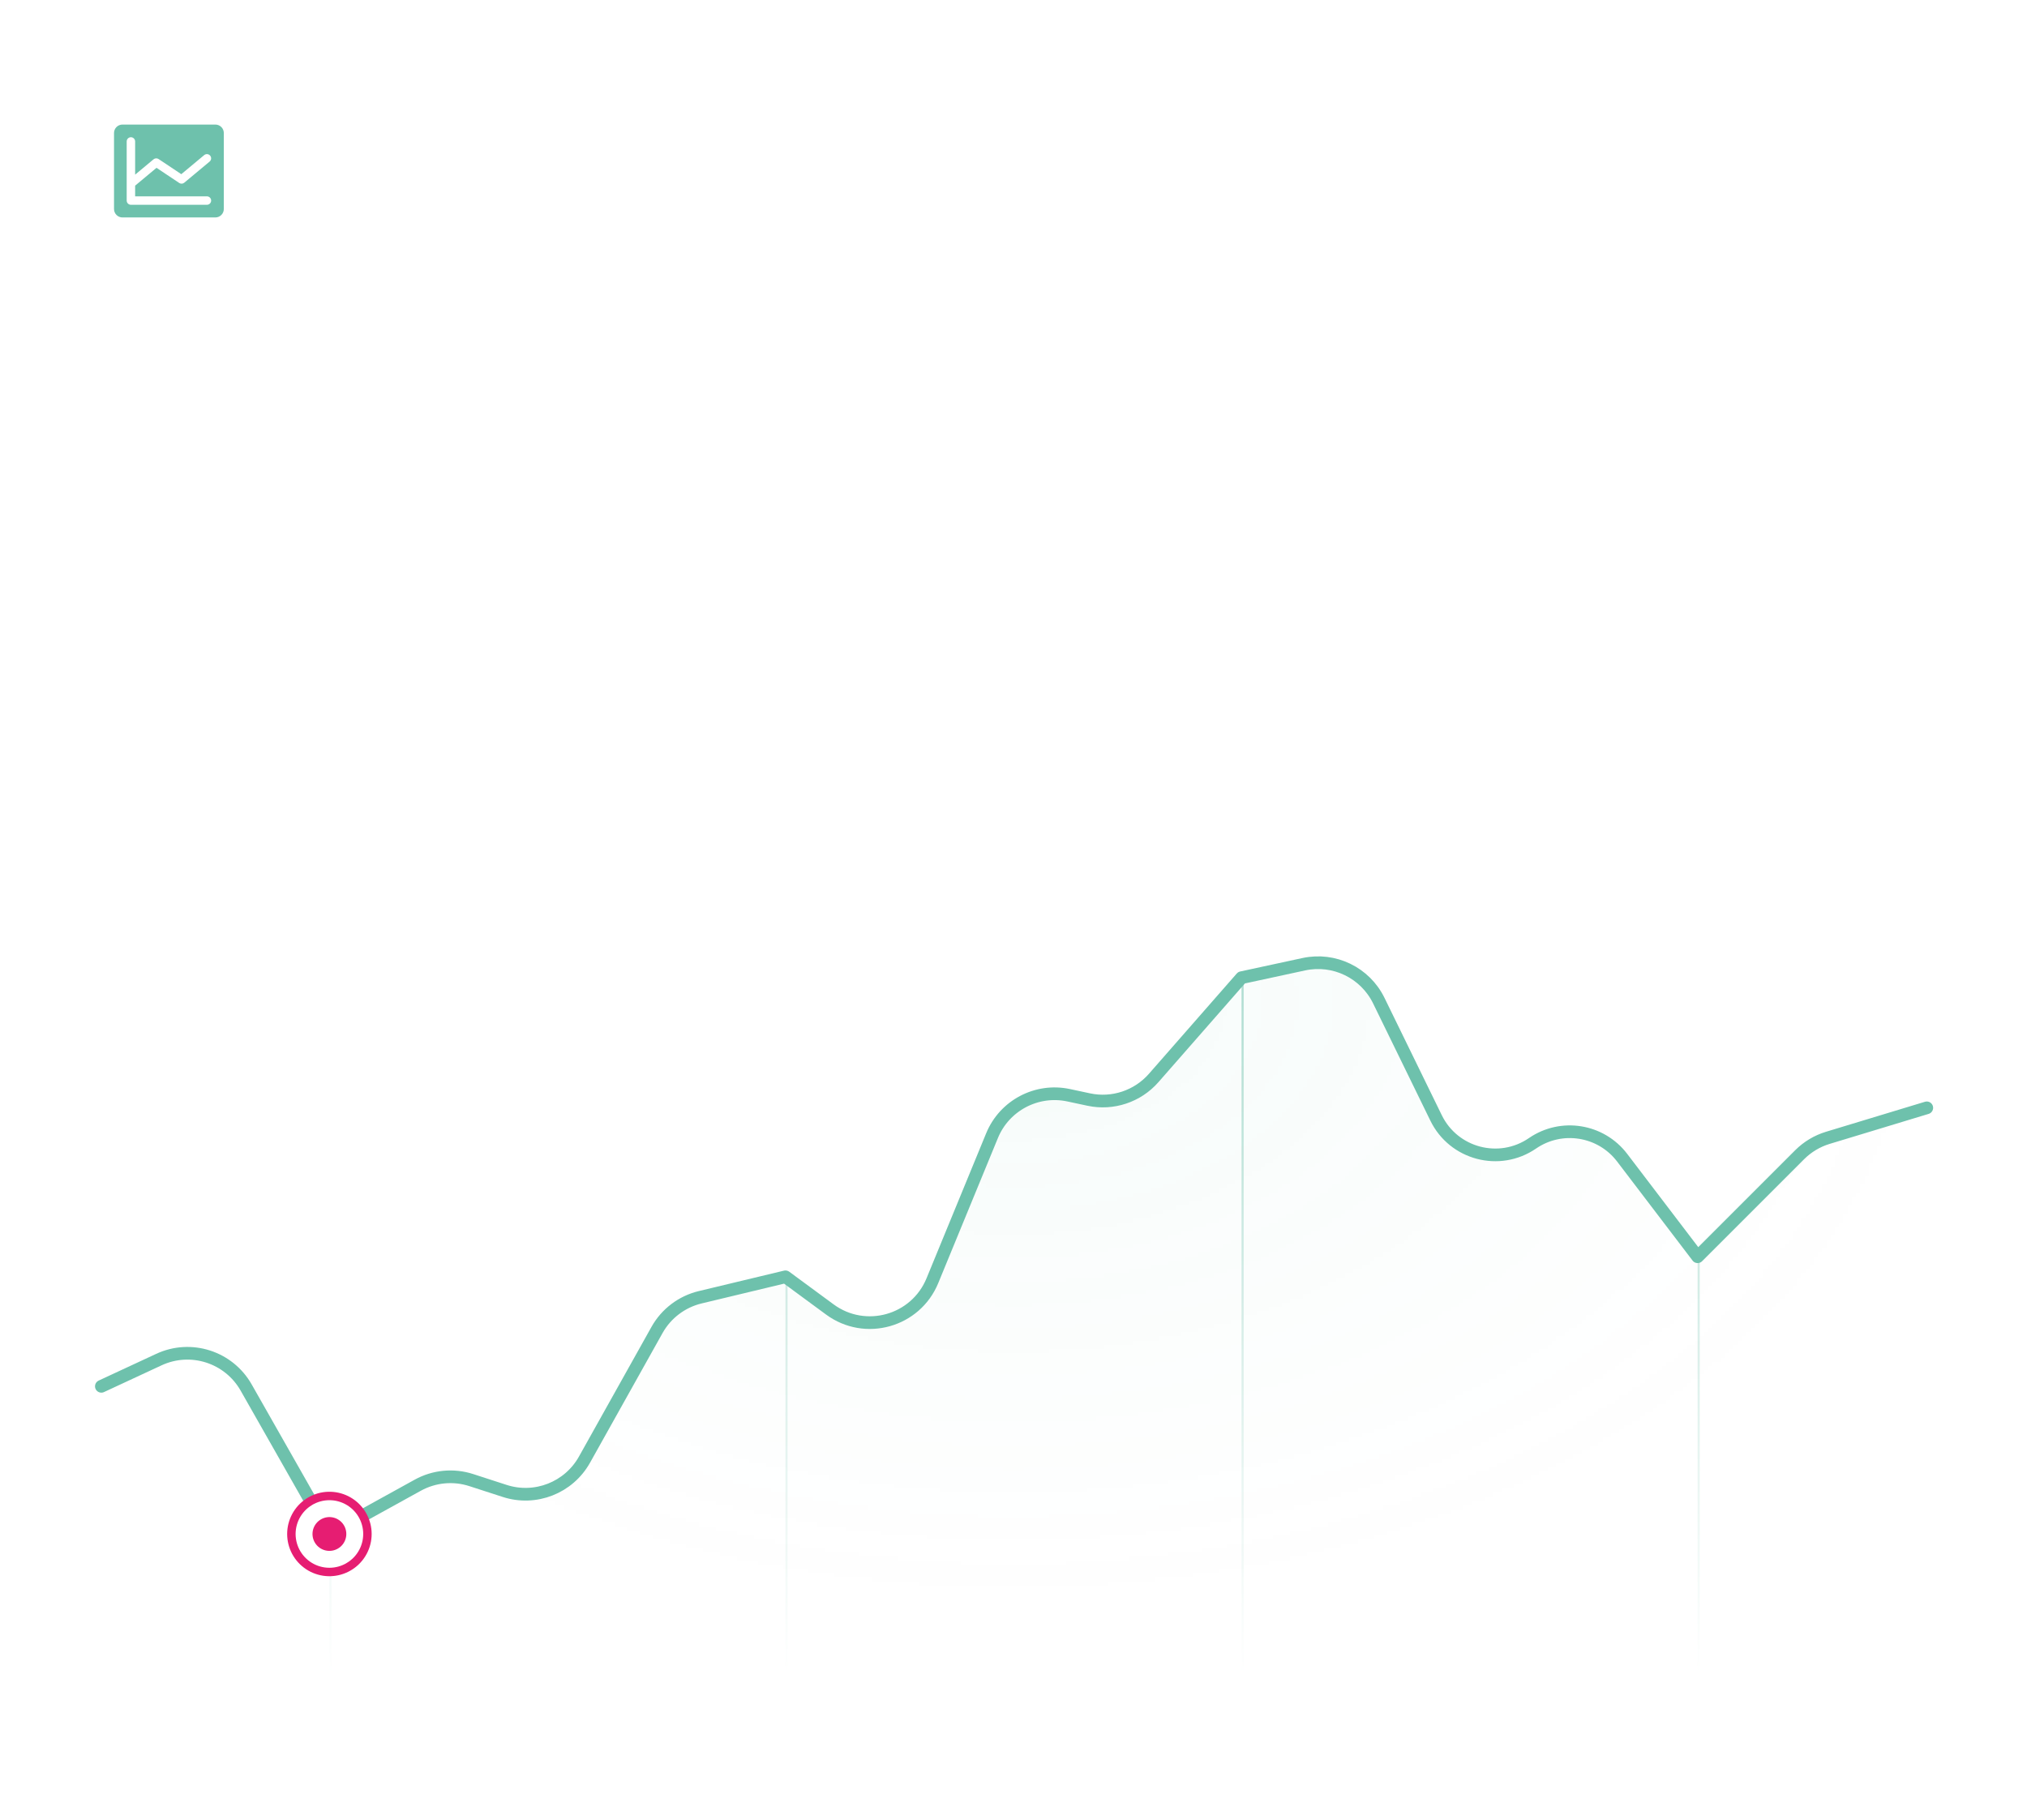 <svg xmlns="http://www.w3.org/2000/svg" width="480" height="431" viewBox="0 0 480 431" fill="none"><path d="M0 13.053C0 6.12 5.62 0.5 12.553 0.5H467.447C474.38 0.5 480 6.12 480 13.053V417.947C480 424.88 474.38 430.5 467.447 430.5H12.553C5.62 430.5 0 424.88 0 417.947V13.053Z" fill="white" fill-opacity="0.1"></path><path d="M51 29.5H29C28.47 29.5 27.961 29.711 27.586 30.086C27.211 30.461 27 30.97 27 31.5V49.5C27 50.03 27.211 50.539 27.586 50.914C27.961 51.289 28.47 51.5 29 51.5H51C51.53 51.5 52.039 51.289 52.414 50.914C52.789 50.539 53 50.03 53 49.5V31.5C53 30.97 52.789 30.461 52.414 30.086C52.039 29.711 51.53 29.5 51 29.5ZM49 46.5C49.265 46.5 49.52 46.605 49.707 46.793C49.895 46.98 50 47.235 50 47.5C50 47.765 49.895 48.02 49.707 48.207C49.52 48.395 49.265 48.5 49 48.5H31C30.735 48.5 30.48 48.395 30.293 48.207C30.105 48.02 30 47.765 30 47.5V33.5C30 33.235 30.105 32.98 30.293 32.793C30.48 32.605 30.735 32.5 31 32.5C31.265 32.5 31.52 32.605 31.707 32.793C31.895 32.98 32 33.235 32 33.5V41.365L36.36 37.731C36.526 37.593 36.732 37.512 36.947 37.501C37.162 37.489 37.376 37.548 37.555 37.667L42.93 41.254L48.356 36.731C48.56 36.562 48.823 36.48 49.087 36.504C49.352 36.528 49.595 36.656 49.765 36.86C49.935 37.064 50.017 37.327 49.992 37.591C49.968 37.855 49.84 38.099 49.636 38.269L43.636 43.269C43.471 43.407 43.265 43.488 43.049 43.499C42.834 43.511 42.621 43.452 42.441 43.333L37.066 39.746L32 43.969V46.5H49Z" fill="#6EC1AC"></path><path d="M65.398 49.5V47.531L74.347 34.696H65.347V32.045H78.267V34.014L69.327 46.849H78.318V49.5H65.398ZM81.242 49.5V36.409H84.327V49.5H81.242ZM81.608 34.688L83.517 30.793H86.534L83.918 34.688H81.608ZM97.846 39.869L95.033 40.176C94.954 39.892 94.815 39.625 94.616 39.375C94.423 39.125 94.161 38.923 93.832 38.77C93.502 38.617 93.099 38.54 92.621 38.54C91.979 38.54 91.44 38.679 91.002 38.957C90.57 39.236 90.357 39.597 90.363 40.04C90.357 40.42 90.496 40.73 90.781 40.969C91.07 41.207 91.548 41.403 92.212 41.557L94.445 42.034C95.684 42.301 96.604 42.724 97.207 43.304C97.815 43.883 98.121 44.642 98.127 45.58C98.121 46.403 97.88 47.131 97.403 47.761C96.931 48.386 96.275 48.875 95.434 49.227C94.593 49.58 93.627 49.756 92.536 49.756C90.934 49.756 89.644 49.42 88.667 48.75C87.69 48.074 87.107 47.133 86.92 45.929L89.928 45.639C90.065 46.23 90.354 46.676 90.798 46.977C91.241 47.278 91.817 47.429 92.528 47.429C93.261 47.429 93.849 47.278 94.292 46.977C94.741 46.676 94.965 46.304 94.965 45.861C94.965 45.486 94.82 45.176 94.531 44.932C94.246 44.688 93.803 44.5 93.201 44.369L90.968 43.901C89.712 43.639 88.783 43.199 88.181 42.58C87.579 41.955 87.281 41.165 87.286 40.21C87.281 39.403 87.499 38.705 87.942 38.114C88.391 37.517 89.013 37.057 89.809 36.733C90.61 36.403 91.533 36.239 92.579 36.239C94.113 36.239 95.32 36.565 96.201 37.219C97.087 37.872 97.636 38.756 97.846 39.869ZM103.484 45.392L103.475 41.668H103.969L108.674 36.409H112.279L106.492 42.852H105.853L103.484 45.392ZM100.671 49.5V32.045H103.756V49.5H100.671ZM108.887 49.5L104.626 43.543L106.705 41.369L112.577 49.5H108.887ZM118.102 49.764C117.273 49.764 116.526 49.617 115.861 49.321C115.202 49.02 114.679 48.577 114.293 47.992C113.912 47.406 113.722 46.685 113.722 45.827C113.722 45.088 113.858 44.477 114.131 43.994C114.403 43.511 114.776 43.125 115.247 42.835C115.719 42.545 116.25 42.327 116.841 42.179C117.438 42.026 118.054 41.915 118.69 41.847C119.457 41.767 120.08 41.696 120.557 41.633C121.034 41.565 121.381 41.463 121.597 41.327C121.818 41.185 121.929 40.966 121.929 40.67V40.619C121.929 39.977 121.739 39.48 121.358 39.128C120.977 38.776 120.429 38.599 119.713 38.599C118.957 38.599 118.358 38.764 117.915 39.094C117.477 39.423 117.182 39.812 117.028 40.261L114.148 39.852C114.375 39.057 114.75 38.392 115.273 37.858C115.795 37.318 116.435 36.915 117.19 36.648C117.946 36.375 118.781 36.239 119.696 36.239C120.327 36.239 120.955 36.312 121.58 36.46C122.205 36.608 122.776 36.852 123.293 37.193C123.81 37.528 124.224 37.986 124.537 38.565C124.855 39.145 125.014 39.869 125.014 40.739V49.5H122.048V47.702H121.946C121.759 48.065 121.494 48.406 121.153 48.724C120.818 49.037 120.395 49.29 119.884 49.483C119.378 49.67 118.784 49.764 118.102 49.764ZM118.903 47.497C119.523 47.497 120.06 47.375 120.514 47.131C120.969 46.881 121.318 46.551 121.562 46.142C121.812 45.733 121.938 45.287 121.938 44.804V43.261C121.841 43.341 121.676 43.415 121.443 43.483C121.216 43.551 120.96 43.611 120.676 43.662C120.392 43.713 120.111 43.758 119.832 43.798C119.554 43.838 119.313 43.872 119.108 43.901C118.648 43.963 118.236 44.065 117.872 44.207C117.509 44.349 117.222 44.548 117.011 44.804C116.801 45.054 116.696 45.378 116.696 45.776C116.696 46.344 116.903 46.773 117.318 47.062C117.733 47.352 118.261 47.497 118.903 47.497ZM131.202 41.83V49.5H128.116V36.409H131.065V38.633H131.219C131.52 37.901 132 37.318 132.659 36.886C133.324 36.455 134.145 36.239 135.122 36.239C136.026 36.239 136.813 36.432 137.483 36.818C138.159 37.205 138.682 37.764 139.051 38.497C139.426 39.23 139.611 40.119 139.605 41.165V49.5H136.52V41.642C136.52 40.767 136.293 40.082 135.838 39.588C135.389 39.094 134.767 38.847 133.972 38.847C133.432 38.847 132.952 38.966 132.531 39.205C132.116 39.438 131.79 39.776 131.551 40.219C131.318 40.662 131.202 41.199 131.202 41.83ZM148.537 49.756C147.224 49.756 146.091 49.483 145.136 48.938C144.188 48.386 143.457 47.608 142.946 46.602C142.435 45.591 142.179 44.401 142.179 43.031C142.179 41.685 142.435 40.503 142.946 39.486C143.463 38.463 144.185 37.668 145.111 37.099C146.037 36.526 147.125 36.239 148.375 36.239C149.182 36.239 149.943 36.369 150.659 36.631C151.381 36.886 152.017 37.284 152.568 37.824C153.125 38.364 153.563 39.051 153.881 39.886C154.199 40.716 154.358 41.705 154.358 42.852V43.798H143.628V41.719H151.401C151.395 41.128 151.267 40.602 151.017 40.142C150.767 39.676 150.418 39.31 149.969 39.043C149.526 38.776 149.009 38.642 148.418 38.642C147.787 38.642 147.233 38.795 146.756 39.102C146.278 39.403 145.906 39.801 145.639 40.295C145.378 40.784 145.244 41.321 145.239 41.906V43.722C145.239 44.483 145.378 45.136 145.656 45.682C145.935 46.222 146.324 46.636 146.824 46.926C147.324 47.21 147.909 47.352 148.58 47.352C149.028 47.352 149.435 47.29 149.798 47.165C150.162 47.034 150.477 46.844 150.744 46.594C151.011 46.344 151.213 46.034 151.349 45.665L154.23 45.989C154.048 46.75 153.702 47.415 153.19 47.983C152.685 48.545 152.037 48.983 151.247 49.295C150.457 49.602 149.554 49.756 148.537 49.756ZM147.105 34.688L149.014 30.793H152.031L149.415 34.688H147.105ZM169.552 36.409V38.795H161.813V36.409H169.552ZM163.748 49.5V35.173C163.748 34.293 163.93 33.56 164.293 32.974C164.663 32.389 165.157 31.952 165.776 31.662C166.396 31.372 167.083 31.227 167.839 31.227C168.373 31.227 168.847 31.27 169.262 31.355C169.677 31.44 169.984 31.517 170.183 31.585L169.569 33.972C169.438 33.932 169.273 33.892 169.075 33.852C168.876 33.807 168.654 33.784 168.41 33.784C167.836 33.784 167.43 33.923 167.191 34.202C166.958 34.474 166.842 34.867 166.842 35.378V49.5H163.748ZM171.968 49.5V36.409H175.053V49.5H171.968ZM173.519 34.551C173.031 34.551 172.61 34.389 172.258 34.065C171.906 33.736 171.729 33.341 171.729 32.881C171.729 32.415 171.906 32.02 172.258 31.696C172.61 31.366 173.031 31.202 173.519 31.202C174.013 31.202 174.434 31.366 174.781 31.696C175.133 32.02 175.309 32.415 175.309 32.881C175.309 33.341 175.133 33.736 174.781 34.065C174.434 34.389 174.013 34.551 173.519 34.551ZM178.226 49.5V36.409H181.217V38.591H181.354C181.592 37.835 182.001 37.253 182.581 36.844C183.166 36.429 183.834 36.222 184.584 36.222C184.754 36.222 184.945 36.23 185.155 36.247C185.371 36.258 185.55 36.278 185.692 36.307V39.145C185.561 39.099 185.354 39.06 185.07 39.026C184.791 38.986 184.521 38.966 184.26 38.966C183.697 38.966 183.192 39.088 182.743 39.332C182.3 39.571 181.95 39.903 181.695 40.33C181.439 40.756 181.311 41.247 181.311 41.804V49.5H178.226ZM192.998 49.756C191.685 49.756 190.552 49.483 189.597 48.938C188.648 48.386 187.918 47.608 187.407 46.602C186.896 45.591 186.64 44.401 186.64 43.031C186.64 41.685 186.896 40.503 187.407 39.486C187.924 38.463 188.646 37.668 189.572 37.099C190.498 36.526 191.586 36.239 192.836 36.239C193.643 36.239 194.404 36.369 195.12 36.631C195.842 36.886 196.478 37.284 197.029 37.824C197.586 38.364 198.023 39.051 198.342 39.886C198.66 40.716 198.819 41.705 198.819 42.852V43.798H188.089V41.719H195.862C195.856 41.128 195.728 40.602 195.478 40.142C195.228 39.676 194.879 39.31 194.43 39.043C193.987 38.776 193.469 38.642 192.879 38.642C192.248 38.642 191.694 38.795 191.217 39.102C190.739 39.403 190.367 39.801 190.1 40.295C189.839 40.784 189.705 41.321 189.7 41.906V43.722C189.7 44.483 189.839 45.136 190.117 45.682C190.396 46.222 190.785 46.636 191.285 46.926C191.785 47.21 192.37 47.352 193.04 47.352C193.489 47.352 193.896 47.29 194.259 47.165C194.623 47.034 194.938 46.844 195.205 46.594C195.472 46.344 195.674 46.034 195.81 45.665L198.691 45.989C198.509 46.75 198.163 47.415 197.651 47.983C197.146 48.545 196.498 48.983 195.708 49.295C194.918 49.602 194.015 49.756 192.998 49.756ZM201.429 49.5V36.409H204.378V38.633H204.531C204.804 37.883 205.256 37.298 205.886 36.878C206.517 36.452 207.27 36.239 208.145 36.239C209.031 36.239 209.778 36.455 210.386 36.886C211 37.312 211.432 37.895 211.682 38.633H211.818C212.108 37.906 212.597 37.327 213.284 36.895C213.977 36.457 214.798 36.239 215.747 36.239C216.952 36.239 217.935 36.619 218.696 37.381C219.457 38.142 219.838 39.253 219.838 40.713V49.5H216.744V41.19C216.744 40.378 216.528 39.784 216.097 39.409C215.665 39.028 215.136 38.838 214.511 38.838C213.767 38.838 213.185 39.071 212.764 39.537C212.349 39.997 212.142 40.597 212.142 41.335V49.5H209.116V41.062C209.116 40.386 208.912 39.847 208.503 39.443C208.099 39.04 207.571 38.838 206.918 38.838C206.474 38.838 206.071 38.952 205.707 39.179C205.344 39.401 205.054 39.716 204.838 40.125C204.622 40.528 204.514 41 204.514 41.54V49.5H201.429ZM226.053 41.83V49.5H222.968V36.409H225.917V38.633H226.07C226.371 37.901 226.852 37.318 227.511 36.886C228.175 36.455 228.996 36.239 229.974 36.239C230.877 36.239 231.664 36.432 232.335 36.818C233.011 37.205 233.533 37.764 233.903 38.497C234.278 39.23 234.462 40.119 234.457 41.165V49.5H231.371V41.642C231.371 40.767 231.144 40.082 230.69 39.588C230.241 39.094 229.619 38.847 228.823 38.847C228.283 38.847 227.803 38.966 227.383 39.205C226.968 39.438 226.641 39.776 226.403 40.219C226.17 40.662 226.053 41.199 226.053 41.83ZM237.593 49.5V36.409H240.678V49.5H237.593ZM237.96 34.688L239.869 30.793H242.886L240.269 34.688H237.96ZM252.889 32.045V49.5H249.804V32.045H252.889ZM261.857 49.756C260.545 49.756 259.411 49.483 258.457 48.938C257.508 48.386 256.778 47.608 256.266 46.602C255.755 45.591 255.499 44.401 255.499 43.031C255.499 41.685 255.755 40.503 256.266 39.486C256.783 38.463 257.505 37.668 258.431 37.099C259.357 36.526 260.445 36.239 261.695 36.239C262.502 36.239 263.263 36.369 263.979 36.631C264.701 36.886 265.337 37.284 265.888 37.824C266.445 38.364 266.883 39.051 267.201 39.886C267.519 40.716 267.678 41.705 267.678 42.852V43.798H256.948V41.719H264.721C264.715 41.128 264.587 40.602 264.337 40.142C264.087 39.676 263.738 39.31 263.289 39.043C262.846 38.776 262.329 38.642 261.738 38.642C261.107 38.642 260.553 38.795 260.076 39.102C259.599 39.403 259.227 39.801 258.96 40.295C258.698 40.784 258.565 41.321 258.559 41.906V43.722C258.559 44.483 258.698 45.136 258.977 45.682C259.255 46.222 259.644 46.636 260.144 46.926C260.644 47.21 261.229 47.352 261.9 47.352C262.349 47.352 262.755 47.29 263.119 47.165C263.482 47.034 263.798 46.844 264.065 46.594C264.332 46.344 264.533 46.034 264.67 45.665L267.55 45.989C267.369 46.75 267.022 47.415 266.511 47.983C266.005 48.545 265.357 48.983 264.567 49.295C263.778 49.602 262.874 49.756 261.857 49.756ZM274.055 49.764C273.226 49.764 272.479 49.617 271.814 49.321C271.155 49.02 270.632 48.577 270.246 47.992C269.865 47.406 269.675 46.685 269.675 45.827C269.675 45.088 269.811 44.477 270.084 43.994C270.357 43.511 270.729 43.125 271.2 42.835C271.672 42.545 272.203 42.327 272.794 42.179C273.391 42.026 274.007 41.915 274.643 41.847C275.411 41.767 276.033 41.696 276.51 41.633C276.987 41.565 277.334 41.463 277.55 41.327C277.771 41.185 277.882 40.966 277.882 40.67V40.619C277.882 39.977 277.692 39.48 277.311 39.128C276.93 38.776 276.382 38.599 275.666 38.599C274.911 38.599 274.311 38.764 273.868 39.094C273.43 39.423 273.135 39.812 272.982 40.261L270.101 39.852C270.328 39.057 270.703 38.392 271.226 37.858C271.749 37.318 272.388 36.915 273.143 36.648C273.899 36.375 274.734 36.239 275.649 36.239C276.28 36.239 276.908 36.312 277.533 36.46C278.158 36.608 278.729 36.852 279.246 37.193C279.763 37.528 280.178 37.986 280.49 38.565C280.808 39.145 280.967 39.869 280.967 40.739V49.5H278.001V47.702H277.899C277.712 48.065 277.447 48.406 277.107 48.724C276.771 49.037 276.348 49.29 275.837 49.483C275.331 49.67 274.737 49.764 274.055 49.764ZM274.857 47.497C275.476 47.497 276.013 47.375 276.467 47.131C276.922 46.881 277.271 46.551 277.516 46.142C277.766 45.733 277.891 45.287 277.891 44.804V43.261C277.794 43.341 277.629 43.415 277.396 43.483C277.169 43.551 276.913 43.611 276.629 43.662C276.345 43.713 276.064 43.758 275.786 43.798C275.507 43.838 275.266 43.872 275.061 43.901C274.601 43.963 274.189 44.065 273.825 44.207C273.462 44.349 273.175 44.548 272.964 44.804C272.754 45.054 272.649 45.378 272.649 45.776C272.649 46.344 272.857 46.773 273.271 47.062C273.686 47.352 274.214 47.497 274.857 47.497ZM288.928 49.73C287.899 49.73 286.979 49.466 286.166 48.938C285.354 48.409 284.712 47.642 284.24 46.636C283.768 45.631 283.533 44.409 283.533 42.972C283.533 41.517 283.771 40.29 284.249 39.29C284.732 38.284 285.382 37.526 286.2 37.014C287.018 36.497 287.93 36.239 288.936 36.239C289.703 36.239 290.334 36.369 290.828 36.631C291.322 36.886 291.714 37.196 292.004 37.56C292.294 37.918 292.518 38.256 292.678 38.574H292.805V32.045H295.899V49.5H292.865V47.438H292.678C292.518 47.756 292.288 48.094 291.987 48.452C291.686 48.804 291.288 49.105 290.794 49.355C290.3 49.605 289.678 49.73 288.928 49.73ZM289.788 47.199C290.442 47.199 290.999 47.023 291.459 46.67C291.919 46.312 292.268 45.815 292.507 45.179C292.746 44.543 292.865 43.801 292.865 42.955C292.865 42.108 292.746 41.372 292.507 40.747C292.274 40.122 291.928 39.636 291.467 39.29C291.013 38.943 290.453 38.77 289.788 38.77C289.101 38.77 288.527 38.949 288.067 39.307C287.607 39.665 287.26 40.159 287.027 40.79C286.794 41.42 286.678 42.142 286.678 42.955C286.678 43.773 286.794 44.503 287.027 45.145C287.266 45.781 287.615 46.284 288.075 46.653C288.541 47.017 289.112 47.199 289.788 47.199ZM301.104 54.409C300.684 54.409 300.295 54.375 299.937 54.307C299.585 54.244 299.303 54.17 299.093 54.085L299.809 51.682C300.258 51.812 300.658 51.875 301.011 51.869C301.363 51.864 301.673 51.753 301.94 51.537C302.212 51.327 302.442 50.974 302.63 50.48L302.894 49.773L298.147 36.409H301.42L304.437 46.295H304.573L307.599 36.409H310.88L305.638 51.085C305.394 51.778 305.07 52.372 304.667 52.867C304.263 53.367 303.769 53.747 303.184 54.008C302.604 54.276 301.911 54.409 301.104 54.409Z" fill="white"></path><path d="M26.472 120.023V114.994L39.818 91.591H45.938L32.898 114.551V114.824H53.625V120.023H26.472ZM43.125 126.5V118.54L43.261 116.239V104.682H49.074V126.5H43.125ZM71.974 127.165C69.168 127.165 66.758 126.455 64.747 125.034C62.747 123.602 61.207 121.54 60.128 118.847C59.06 116.142 58.526 112.886 58.526 109.08C58.537 105.273 59.077 102.034 60.145 99.364C61.224 96.682 62.764 94.636 64.764 93.227C66.776 91.818 69.179 91.114 71.974 91.114C74.77 91.114 77.173 91.818 79.185 93.227C81.196 94.636 82.736 96.682 83.804 99.364C84.883 102.045 85.423 105.284 85.423 109.08C85.423 112.898 84.883 116.159 83.804 118.864C82.736 121.557 81.196 123.614 79.185 125.034C77.185 126.455 74.781 127.165 71.974 127.165ZM71.974 121.83C74.156 121.83 75.878 120.756 77.139 118.608C78.412 116.449 79.048 113.273 79.048 109.08C79.048 106.307 78.758 103.977 78.179 102.091C77.599 100.205 76.781 98.784 75.724 97.829C74.668 96.864 73.418 96.381 71.974 96.381C69.804 96.381 68.088 97.46 66.827 99.619C65.565 101.767 64.929 104.92 64.918 109.08C64.906 111.864 65.185 114.205 65.753 116.102C66.332 118 67.151 119.432 68.207 120.398C69.264 121.352 70.52 121.83 71.974 121.83Z" fill="white"></path><path d="M28.773 156.682C27.985 156.682 27.294 156.494 26.699 156.119C26.108 155.744 25.646 155.22 25.312 154.545C24.983 153.871 24.818 153.083 24.818 152.182C24.818 151.273 24.983 150.479 25.312 149.801C25.646 149.123 26.108 148.597 26.699 148.222C27.294 147.847 27.985 147.659 28.773 147.659C29.561 147.659 30.25 147.847 30.841 148.222C31.436 148.597 31.898 149.123 32.227 149.801C32.561 150.479 32.727 151.273 32.727 152.182C32.727 153.083 32.561 153.871 32.227 154.545C31.898 155.22 31.436 155.744 30.841 156.119C30.25 156.494 29.561 156.682 28.773 156.682ZM28.773 155.477C29.371 155.477 29.864 155.324 30.25 155.017C30.636 154.71 30.922 154.307 31.108 153.807C31.294 153.307 31.386 152.765 31.386 152.182C31.386 151.598 31.294 151.055 31.108 150.551C30.922 150.047 30.636 149.64 30.25 149.33C29.864 149.019 29.371 148.864 28.773 148.864C28.174 148.864 27.682 149.019 27.296 149.33C26.909 149.64 26.623 150.047 26.438 150.551C26.252 151.055 26.159 151.598 26.159 152.182C26.159 152.765 26.252 153.307 26.438 153.807C26.623 154.307 26.909 154.71 27.296 155.017C27.682 155.324 28.174 155.477 28.773 155.477ZM34.956 156.5V144.864H36.297V149.159H36.41C36.509 149.008 36.645 148.814 36.82 148.58C36.998 148.341 37.251 148.129 37.581 147.943C37.914 147.754 38.365 147.659 38.933 147.659C39.668 147.659 40.316 147.843 40.876 148.21C41.437 148.578 41.874 149.098 42.189 149.773C42.503 150.447 42.66 151.242 42.66 152.159C42.66 153.083 42.503 153.884 42.189 154.562C41.874 155.237 41.439 155.759 40.882 156.131C40.325 156.498 39.683 156.682 38.956 156.682C38.395 156.682 37.947 156.589 37.609 156.403C37.272 156.214 37.013 156 36.831 155.761C36.649 155.519 36.509 155.318 36.41 155.159H36.251V156.5H34.956ZM36.274 152.136C36.274 152.795 36.371 153.377 36.564 153.881C36.757 154.381 37.039 154.773 37.41 155.057C37.782 155.337 38.236 155.477 38.774 155.477C39.335 155.477 39.803 155.33 40.178 155.034C40.556 154.735 40.84 154.333 41.03 153.83C41.223 153.322 41.32 152.758 41.32 152.136C41.32 151.523 41.225 150.97 41.035 150.477C40.85 149.981 40.568 149.589 40.189 149.301C39.814 149.009 39.342 148.864 38.774 148.864C38.229 148.864 37.77 149.002 37.399 149.278C37.028 149.551 36.748 149.934 36.558 150.426C36.369 150.915 36.274 151.485 36.274 152.136ZM48.257 156.682C47.439 156.682 46.734 156.489 46.144 156.102C45.553 155.716 45.098 155.184 44.78 154.506C44.462 153.828 44.303 153.053 44.303 152.182C44.303 151.295 44.465 150.513 44.791 149.835C45.121 149.153 45.579 148.621 46.166 148.239C46.757 147.852 47.447 147.659 48.234 147.659C48.848 147.659 49.401 147.773 49.894 148C50.386 148.227 50.789 148.545 51.104 148.955C51.418 149.364 51.613 149.841 51.689 150.386H50.348C50.246 149.989 50.019 149.636 49.666 149.33C49.318 149.019 48.848 148.864 48.257 148.864C47.734 148.864 47.276 149 46.882 149.273C46.492 149.542 46.187 149.922 45.967 150.415C45.751 150.903 45.644 151.477 45.644 152.136C45.644 152.811 45.749 153.398 45.962 153.898C46.178 154.398 46.481 154.786 46.871 155.062C47.265 155.339 47.727 155.477 48.257 155.477C48.606 155.477 48.922 155.417 49.206 155.295C49.49 155.174 49.731 155 49.928 154.773C50.124 154.545 50.265 154.273 50.348 153.955H51.689C51.613 154.47 51.426 154.934 51.126 155.347C50.831 155.756 50.439 156.081 49.95 156.324C49.465 156.562 48.901 156.682 48.257 156.682ZM54.99 151.25V156.5H53.649V144.864H54.99V149.136H55.104C55.308 148.686 55.615 148.328 56.024 148.062C56.437 147.794 56.986 147.659 57.672 147.659C58.267 147.659 58.787 147.778 59.234 148.017C59.681 148.252 60.028 148.614 60.274 149.102C60.524 149.587 60.649 150.205 60.649 150.955V156.5H59.308V151.045C59.308 150.352 59.128 149.816 58.769 149.438C58.412 149.055 57.918 148.864 57.285 148.864C56.846 148.864 56.452 148.956 56.104 149.142C55.759 149.328 55.486 149.598 55.285 149.955C55.089 150.311 54.99 150.742 54.99 151.25ZM66.648 156.682C65.86 156.682 65.169 156.494 64.574 156.119C63.983 155.744 63.521 155.22 63.188 154.545C62.858 153.871 62.693 153.083 62.693 152.182C62.693 151.273 62.858 150.479 63.188 149.801C63.521 149.123 63.983 148.597 64.574 148.222C65.169 147.847 65.86 147.659 66.648 147.659C67.436 147.659 68.125 147.847 68.716 148.222C69.311 148.597 69.773 149.123 70.102 149.801C70.436 150.479 70.602 151.273 70.602 152.182C70.602 153.083 70.436 153.871 70.102 154.545C69.773 155.22 69.311 155.744 68.716 156.119C68.125 156.494 67.436 156.682 66.648 156.682ZM66.648 155.477C67.246 155.477 67.739 155.324 68.125 155.017C68.511 154.71 68.797 154.307 68.983 153.807C69.169 153.307 69.261 152.765 69.261 152.182C69.261 151.598 69.169 151.055 68.983 150.551C68.797 150.047 68.511 149.64 68.125 149.33C67.739 149.019 67.246 148.864 66.648 148.864C66.049 148.864 65.557 149.019 65.171 149.33C64.784 149.64 64.498 150.047 64.312 150.551C64.127 151.055 64.034 151.598 64.034 152.182C64.034 152.765 64.127 153.307 64.312 153.807C64.498 154.307 64.784 154.71 65.171 155.017C65.557 155.324 66.049 155.477 66.648 155.477ZM75.945 156.682C75.217 156.682 74.575 156.498 74.019 156.131C73.462 155.759 73.026 155.237 72.712 154.562C72.397 153.884 72.24 153.083 72.24 152.159C72.24 151.242 72.397 150.447 72.712 149.773C73.026 149.098 73.463 148.578 74.024 148.21C74.585 147.843 75.233 147.659 75.967 147.659C76.535 147.659 76.984 147.754 77.314 147.943C77.647 148.129 77.901 148.341 78.075 148.58C78.253 148.814 78.392 149.008 78.49 149.159H78.604V144.864H79.945V156.5H78.649V155.159H78.49C78.392 155.318 78.251 155.519 78.07 155.761C77.888 156 77.628 156.214 77.291 156.403C76.954 156.589 76.505 156.682 75.945 156.682ZM76.126 155.477C76.664 155.477 77.119 155.337 77.49 155.057C77.861 154.773 78.144 154.381 78.337 153.881C78.53 153.377 78.626 152.795 78.626 152.136C78.626 151.485 78.532 150.915 78.342 150.426C78.153 149.934 77.873 149.551 77.501 149.278C77.13 149.002 76.672 148.864 76.126 148.864C75.558 148.864 75.085 149.009 74.706 149.301C74.331 149.589 74.049 149.981 73.859 150.477C73.674 150.97 73.581 151.523 73.581 152.136C73.581 152.758 73.676 153.322 73.865 153.83C74.058 154.333 74.342 154.735 74.717 155.034C75.096 155.33 75.566 155.477 76.126 155.477ZM83.928 151.25V156.5H82.587V147.773H83.882V149.136H83.996C84.2 148.693 84.511 148.337 84.928 148.068C85.344 147.795 85.882 147.659 86.541 147.659C87.132 147.659 87.649 147.78 88.092 148.023C88.535 148.261 88.88 148.625 89.126 149.114C89.373 149.598 89.496 150.212 89.496 150.955V156.5H88.155V151.045C88.155 150.36 87.977 149.826 87.621 149.443C87.265 149.057 86.776 148.864 86.155 148.864C85.727 148.864 85.344 148.956 85.007 149.142C84.674 149.328 84.41 149.598 84.217 149.955C84.024 150.311 83.928 150.742 83.928 151.25ZM91.946 156.5V147.773H93.287V156.5H91.946ZM92.014 146.591L93.401 143.955H94.969L93.196 146.591H92.014ZM99.288 156.682C98.47 156.682 97.766 156.489 97.175 156.102C96.584 155.716 96.129 155.184 95.811 154.506C95.493 153.828 95.334 153.053 95.334 152.182C95.334 151.295 95.497 150.513 95.822 149.835C96.152 149.153 96.61 148.621 97.197 148.239C97.788 147.852 98.478 147.659 99.266 147.659C99.879 147.659 100.432 147.773 100.925 148C101.417 148.227 101.821 148.545 102.135 148.955C102.449 149.364 102.644 149.841 102.72 150.386H101.379C101.277 149.989 101.05 149.636 100.697 149.33C100.349 149.019 99.879 148.864 99.288 148.864C98.766 148.864 98.307 149 97.913 149.273C97.523 149.542 97.218 149.922 96.999 150.415C96.783 150.903 96.675 151.477 96.675 152.136C96.675 152.811 96.781 153.398 96.993 153.898C97.209 154.398 97.512 154.786 97.902 155.062C98.296 155.339 98.758 155.477 99.288 155.477C99.637 155.477 99.953 155.417 100.237 155.295C100.521 155.174 100.762 155 100.959 154.773C101.156 154.545 101.296 154.273 101.379 153.955H102.72C102.644 154.47 102.457 154.934 102.158 155.347C101.862 155.756 101.47 156.081 100.982 156.324C100.497 156.562 99.932 156.682 99.288 156.682ZM106.021 151.25V156.5H104.68V144.864H106.021V149.136H106.135C106.339 148.686 106.646 148.328 107.055 148.062C107.468 147.794 108.018 147.659 108.703 147.659C109.298 147.659 109.819 147.778 110.266 148.017C110.713 148.252 111.059 148.614 111.305 149.102C111.555 149.587 111.68 150.205 111.68 150.955V156.5H110.339V151.045C110.339 150.352 110.16 149.816 109.8 149.438C109.444 149.055 108.949 148.864 108.317 148.864C107.877 148.864 107.483 148.956 107.135 149.142C106.79 149.328 106.518 149.598 106.317 149.955C106.12 150.311 106.021 150.742 106.021 151.25ZM119.884 153.318L119.861 151.659H120.134L123.952 147.773H125.611L121.543 151.886H121.429L119.884 153.318ZM118.634 156.5V144.864H119.974V156.5H118.634ZM124.179 156.5L120.77 152.182L121.724 151.25L125.884 156.5H124.179ZM130.523 156.682C129.735 156.682 129.044 156.494 128.449 156.119C127.858 155.744 127.396 155.22 127.062 154.545C126.733 153.871 126.568 153.083 126.568 152.182C126.568 151.273 126.733 150.479 127.062 149.801C127.396 149.123 127.858 148.597 128.449 148.222C129.044 147.847 129.735 147.659 130.523 147.659C131.311 147.659 132 147.847 132.591 148.222C133.186 148.597 133.648 149.123 133.977 149.801C134.311 150.479 134.477 151.273 134.477 152.182C134.477 153.083 134.311 153.871 133.977 154.545C133.648 155.22 133.186 155.744 132.591 156.119C132 156.494 131.311 156.682 130.523 156.682ZM130.523 155.477C131.121 155.477 131.614 155.324 132 155.017C132.386 154.71 132.672 154.307 132.858 153.807C133.044 153.307 133.136 152.765 133.136 152.182C133.136 151.598 133.044 151.055 132.858 150.551C132.672 150.047 132.386 149.64 132 149.33C131.614 149.019 131.121 148.864 130.523 148.864C129.924 148.864 129.432 149.019 129.045 149.33C128.659 149.64 128.373 150.047 128.188 150.551C128.002 151.055 127.909 151.598 127.909 152.182C127.909 152.765 128.002 153.307 128.188 153.807C128.373 154.307 128.659 154.71 129.045 155.017C129.432 155.324 129.924 155.477 130.523 155.477ZM137.865 151.25V156.5H136.524V147.773H137.82V149.136H137.933C138.138 148.693 138.448 148.337 138.865 148.068C139.282 147.795 139.82 147.659 140.479 147.659C141.07 147.659 141.587 147.78 142.03 148.023C142.473 148.261 142.818 148.625 143.064 149.114C143.31 149.598 143.433 150.212 143.433 150.955V156.5H142.092V151.045C142.092 150.36 141.914 149.826 141.558 149.443C141.202 149.057 140.714 148.864 140.092 148.864C139.664 148.864 139.282 148.956 138.945 149.142C138.611 149.328 138.348 149.598 138.155 149.955C137.962 150.311 137.865 150.742 137.865 151.25ZM149.679 147.773V148.909H145.156V147.773H149.679ZM146.474 145.682H147.815V154C147.815 154.379 147.87 154.663 147.98 154.852C148.094 155.038 148.238 155.163 148.412 155.227C148.59 155.288 148.777 155.318 148.974 155.318C149.122 155.318 149.243 155.311 149.338 155.295C149.433 155.277 149.509 155.261 149.565 155.25L149.838 156.455C149.747 156.489 149.62 156.523 149.457 156.557C149.295 156.595 149.088 156.614 148.838 156.614C148.459 156.614 148.088 156.532 147.724 156.369C147.365 156.206 147.065 155.958 146.827 155.625C146.592 155.292 146.474 154.871 146.474 154.364V145.682ZM154.264 156.705C153.711 156.705 153.209 156.6 152.759 156.392C152.308 156.18 151.95 155.875 151.685 155.477C151.42 155.076 151.287 154.591 151.287 154.023C151.287 153.523 151.385 153.117 151.582 152.807C151.779 152.492 152.043 152.246 152.372 152.068C152.702 151.89 153.065 151.758 153.463 151.67C153.865 151.58 154.268 151.508 154.673 151.455C155.204 151.386 155.634 151.335 155.963 151.301C156.296 151.263 156.539 151.201 156.69 151.114C156.846 151.027 156.923 150.875 156.923 150.659V150.614C156.923 150.053 156.77 149.617 156.463 149.307C156.16 148.996 155.7 148.841 155.082 148.841C154.442 148.841 153.94 148.981 153.577 149.261C153.213 149.542 152.957 149.841 152.81 150.159L151.537 149.705C151.764 149.174 152.067 148.761 152.446 148.466C152.829 148.167 153.245 147.958 153.696 147.841C154.151 147.72 154.598 147.659 155.037 147.659C155.317 147.659 155.639 147.693 156.003 147.761C156.37 147.826 156.724 147.96 157.065 148.165C157.41 148.369 157.696 148.678 157.923 149.091C158.151 149.504 158.264 150.057 158.264 150.75V156.5H156.923V155.318H156.855C156.764 155.508 156.613 155.71 156.401 155.926C156.188 156.142 155.906 156.326 155.554 156.477C155.202 156.629 154.772 156.705 154.264 156.705ZM154.469 155.5C154.999 155.5 155.446 155.396 155.81 155.188C156.177 154.979 156.454 154.71 156.639 154.381C156.829 154.051 156.923 153.705 156.923 153.341V152.114C156.866 152.182 156.741 152.244 156.548 152.301C156.359 152.354 156.139 152.402 155.889 152.443C155.643 152.481 155.402 152.515 155.168 152.545C154.937 152.572 154.749 152.595 154.605 152.614C154.257 152.659 153.931 152.733 153.628 152.835C153.329 152.934 153.086 153.083 152.901 153.284C152.719 153.481 152.628 153.75 152.628 154.091C152.628 154.557 152.8 154.909 153.145 155.148C153.493 155.383 153.935 155.5 154.469 155.5ZM161.962 153.318L161.939 151.659H162.212L166.03 147.773H167.689L163.621 151.886H163.507L161.962 153.318ZM160.712 156.5V144.864H162.053V156.5H160.712ZM166.257 156.5L162.848 152.182L163.803 151.25L167.962 156.5H166.257ZM173.21 147.773V148.909H168.688V147.773H173.21ZM170.006 145.682H171.347V154C171.347 154.379 171.402 154.663 171.511 154.852C171.625 155.038 171.769 155.163 171.943 155.227C172.121 155.288 172.309 155.318 172.506 155.318C172.653 155.318 172.775 155.311 172.869 155.295C172.964 155.277 173.04 155.261 173.097 155.25L173.369 156.455C173.278 156.489 173.152 156.523 172.989 156.557C172.826 156.595 172.619 156.614 172.369 156.614C171.991 156.614 171.619 156.532 171.256 156.369C170.896 156.206 170.597 155.958 170.358 155.625C170.123 155.292 170.006 154.871 170.006 154.364V145.682ZM180.727 152.932V147.773H182.068V156.5H180.727V155.023H180.636C180.432 155.466 180.114 155.843 179.682 156.153C179.25 156.46 178.705 156.614 178.045 156.614C177.5 156.614 177.015 156.494 176.591 156.256C176.167 156.013 175.833 155.65 175.591 155.165C175.348 154.676 175.227 154.061 175.227 153.318V147.773H176.568V153.227C176.568 153.864 176.746 154.371 177.102 154.75C177.462 155.129 177.92 155.318 178.477 155.318C178.811 155.318 179.15 155.233 179.494 155.062C179.843 154.892 180.134 154.631 180.369 154.278C180.608 153.926 180.727 153.477 180.727 152.932ZM178.659 146.795C178.273 146.795 177.922 146.71 177.608 146.54C177.297 146.369 177.049 146.138 176.864 145.847C176.682 145.555 176.591 145.227 176.591 144.864C176.591 144.5 176.682 144.167 176.864 143.864C177.049 143.561 177.297 143.318 177.608 143.136C177.922 142.955 178.273 142.864 178.659 142.864C179.045 142.864 179.392 142.955 179.699 143.136C180.009 143.318 180.254 143.561 180.432 143.864C180.614 144.167 180.705 144.5 180.705 144.864C180.705 145.227 180.614 145.555 180.432 145.847C180.254 146.138 180.009 146.369 179.699 146.54C179.392 146.71 179.045 146.795 178.659 146.795ZM178.659 145.932C178.977 145.932 179.239 145.822 179.443 145.602C179.648 145.383 179.75 145.136 179.75 144.864C179.75 144.58 179.648 144.324 179.443 144.097C179.239 143.866 178.977 143.75 178.659 143.75C178.341 143.75 178.08 143.866 177.875 144.097C177.67 144.324 177.568 144.58 177.568 144.864C177.568 145.136 177.67 145.383 177.875 145.602C178.08 145.822 178.341 145.932 178.659 145.932Z" fill="white" fill-opacity="0.7"></path><path d="M71.291 391.318H72.524V398.597C72.524 399.246 72.404 399.798 72.166 400.252C71.927 400.706 71.591 401.051 71.157 401.286C70.722 401.522 70.21 401.639 69.62 401.639C69.064 401.639 68.568 401.538 68.134 401.336C67.7 401.13 67.358 400.839 67.11 400.461C66.861 400.083 66.737 399.634 66.737 399.114H67.95C67.95 399.402 68.021 399.654 68.164 399.869C68.309 400.081 68.508 400.247 68.76 400.366C69.012 400.486 69.299 400.545 69.62 400.545C69.975 400.545 70.277 400.471 70.525 400.322C70.774 400.173 70.963 399.954 71.092 399.665C71.225 399.374 71.291 399.018 71.291 398.597V391.318ZM77.083 401.679C76.599 401.679 76.16 401.588 75.765 401.406C75.371 401.22 75.058 400.953 74.826 400.605C74.594 400.254 74.478 399.83 74.478 399.332C74.478 398.895 74.564 398.54 74.736 398.268C74.909 397.993 75.139 397.778 75.427 397.622C75.716 397.466 76.034 397.35 76.382 397.274C76.733 397.195 77.086 397.132 77.441 397.085C77.905 397.026 78.281 396.981 78.569 396.951C78.861 396.918 79.073 396.863 79.206 396.787C79.341 396.711 79.409 396.578 79.409 396.389V396.349C79.409 395.859 79.275 395.478 79.007 395.206C78.742 394.934 78.339 394.798 77.799 394.798C77.239 394.798 76.799 394.921 76.481 395.166C76.163 395.411 75.939 395.673 75.81 395.952L74.696 395.554C74.895 395.09 75.16 394.729 75.492 394.47C75.827 394.208 76.191 394.026 76.586 393.923C76.983 393.817 77.374 393.764 77.759 393.764C78.004 393.764 78.286 393.794 78.604 393.854C78.925 393.91 79.235 394.028 79.534 394.207C79.835 394.386 80.086 394.656 80.284 395.017C80.483 395.378 80.583 395.862 80.583 396.469V401.5H79.409V400.466H79.35C79.27 400.632 79.138 400.809 78.952 400.998C78.766 401.187 78.519 401.348 78.211 401.48C77.903 401.613 77.527 401.679 77.083 401.679ZM77.262 400.625C77.726 400.625 78.117 400.534 78.435 400.352C78.757 400.169 78.999 399.934 79.161 399.646C79.327 399.357 79.409 399.054 79.409 398.736V397.662C79.36 397.722 79.25 397.776 79.081 397.826C78.916 397.872 78.723 397.914 78.505 397.95C78.289 397.983 78.079 398.013 77.873 398.04C77.671 398.063 77.507 398.083 77.381 398.099C77.076 398.139 76.791 398.204 76.526 398.293C76.264 398.379 76.052 398.51 75.89 398.686C75.731 398.858 75.651 399.094 75.651 399.392C75.651 399.8 75.802 400.108 76.103 400.317C76.408 400.522 76.794 400.625 77.262 400.625ZM83.897 396.906V401.5H82.724V393.864H83.858V395.057H83.957C84.136 394.669 84.408 394.357 84.772 394.122C85.137 393.884 85.608 393.764 86.184 393.764C86.701 393.764 87.154 393.87 87.542 394.082C87.93 394.291 88.231 394.609 88.447 395.037C88.662 395.461 88.77 395.998 88.77 396.648V401.5H87.596V396.727C87.596 396.127 87.441 395.66 87.129 395.325C86.817 394.987 86.39 394.818 85.846 394.818C85.472 394.818 85.137 394.899 84.842 395.062C84.55 395.224 84.32 395.461 84.151 395.773C83.982 396.084 83.897 396.462 83.897 396.906Z" fill="white"></path><path d="M174.983 401.5V391.318H181.088V392.412H176.216V395.852H180.631V396.946H176.216V401.5H174.983ZM185.682 401.659C184.946 401.659 184.311 401.497 183.778 401.172C183.247 400.844 182.838 400.386 182.55 399.8C182.265 399.21 182.122 398.524 182.122 397.741C182.122 396.959 182.265 396.27 182.55 395.673C182.838 395.073 183.239 394.606 183.753 394.271C184.27 393.933 184.873 393.764 185.562 393.764C185.96 393.764 186.353 393.83 186.741 393.963C187.129 394.096 187.482 394.311 187.8 394.609C188.118 394.904 188.371 395.295 188.56 395.783C188.749 396.27 188.844 396.87 188.844 397.582V398.08H182.957V397.065H187.651C187.651 396.634 187.564 396.25 187.392 395.912C187.223 395.574 186.981 395.307 186.666 395.112C186.355 394.916 185.987 394.818 185.562 394.818C185.095 394.818 184.691 394.934 184.349 395.166C184.011 395.395 183.751 395.693 183.569 396.061C183.387 396.429 183.295 396.823 183.295 397.244V397.92C183.295 398.497 183.395 398.986 183.594 399.387C183.796 399.785 184.076 400.088 184.434 400.297C184.792 400.502 185.208 400.605 185.682 400.605C185.99 400.605 186.268 400.562 186.517 400.476C186.769 400.386 186.986 400.254 187.168 400.078C187.351 399.899 187.491 399.677 187.591 399.412L188.724 399.73C188.605 400.115 188.405 400.453 188.123 400.744C187.841 401.033 187.493 401.258 187.079 401.42C186.665 401.58 186.199 401.659 185.682 401.659ZM190.788 401.5V391.318H191.961V395.077H192.06C192.147 394.944 192.266 394.775 192.418 394.57C192.574 394.361 192.796 394.175 193.085 394.013C193.376 393.847 193.771 393.764 194.268 393.764C194.911 393.764 195.478 393.925 195.968 394.246C196.459 394.568 196.841 395.024 197.116 395.614C197.392 396.204 197.529 396.9 197.529 397.702C197.529 398.51 197.392 399.211 197.116 399.805C196.841 400.395 196.46 400.852 195.973 401.177C195.486 401.498 194.924 401.659 194.288 401.659C193.797 401.659 193.404 401.578 193.109 401.415C192.814 401.25 192.587 401.062 192.428 400.854C192.269 400.642 192.147 400.466 192.06 400.327H191.921V401.5H190.788ZM191.941 397.682C191.941 398.259 192.026 398.767 192.195 399.208C192.364 399.646 192.611 399.989 192.935 400.237C193.26 400.482 193.658 400.605 194.129 400.605C194.619 400.605 195.028 400.476 195.357 400.217C195.688 399.955 195.937 399.604 196.102 399.163C196.271 398.719 196.356 398.225 196.356 397.682C196.356 397.145 196.273 396.661 196.107 396.23C195.945 395.796 195.698 395.453 195.366 395.201C195.038 394.946 194.626 394.818 194.129 394.818C193.651 394.818 193.25 394.939 192.925 395.181C192.601 395.42 192.355 395.754 192.19 396.185C192.024 396.613 191.941 397.112 191.941 397.682Z" fill="white"></path><path d="M282.457 391.318H283.928L287.388 399.77H287.508L290.968 391.318H292.44V401.5H291.286V393.764H291.187L288.005 401.5H286.891L283.709 393.764H283.61V401.5H282.457V391.318ZM297 401.679C296.516 401.679 296.077 401.588 295.682 401.406C295.288 401.22 294.975 400.953 294.743 400.605C294.511 400.254 294.395 399.83 294.395 399.332C294.395 398.895 294.481 398.54 294.653 398.268C294.825 397.993 295.056 397.778 295.344 397.622C295.633 397.466 295.951 397.35 296.299 397.274C296.65 397.195 297.003 397.132 297.358 397.085C297.822 397.026 298.198 396.981 298.486 396.951C298.778 396.918 298.99 396.863 299.123 396.787C299.258 396.711 299.326 396.578 299.326 396.389V396.349C299.326 395.859 299.192 395.478 298.924 395.206C298.659 394.934 298.256 394.798 297.716 394.798C297.156 394.798 296.716 394.921 296.398 395.166C296.08 395.411 295.856 395.673 295.727 395.952L294.613 395.554C294.812 395.09 295.077 394.729 295.409 394.47C295.744 394.208 296.108 394.026 296.503 393.923C296.9 393.817 297.291 393.764 297.676 393.764C297.921 393.764 298.203 393.794 298.521 393.854C298.843 393.91 299.152 394.028 299.451 394.207C299.752 394.386 300.003 394.656 300.201 395.017C300.4 395.378 300.5 395.862 300.5 396.469V401.5H299.326V400.466H299.267C299.187 400.632 299.055 400.809 298.869 400.998C298.683 401.187 298.437 401.348 298.128 401.48C297.82 401.613 297.444 401.679 297 401.679ZM297.179 400.625C297.643 400.625 298.034 400.534 298.352 400.352C298.674 400.169 298.915 399.934 299.078 399.646C299.244 399.357 299.326 399.054 299.326 398.736V397.662C299.277 397.722 299.167 397.776 298.998 397.826C298.833 397.872 298.64 397.914 298.422 397.95C298.206 397.983 297.996 398.013 297.79 398.04C297.588 398.063 297.424 398.083 297.298 398.099C296.993 398.139 296.708 398.204 296.443 398.293C296.181 398.379 295.969 398.51 295.807 398.686C295.647 398.858 295.568 399.094 295.568 399.392C295.568 399.8 295.719 400.108 296.02 400.317C296.325 400.522 296.711 400.625 297.179 400.625ZM302.641 401.5V393.864H303.775V395.017H303.854C303.994 394.639 304.245 394.333 304.61 394.097C304.975 393.862 305.386 393.744 305.843 393.744C305.929 393.744 306.037 393.746 306.166 393.749C306.295 393.753 306.393 393.758 306.459 393.764V394.957C306.42 394.947 306.329 394.933 306.186 394.913C306.047 394.889 305.899 394.878 305.744 394.878C305.372 394.878 305.041 394.956 304.749 395.112C304.461 395.264 304.232 395.476 304.063 395.748C303.897 396.016 303.815 396.323 303.815 396.668V401.5H302.641Z" fill="white"></path><path d="M392.05 401.5H390.757L394.496 391.318H395.769L399.507 401.5H398.215L395.172 392.929H395.093L392.05 401.5ZM392.527 397.523H397.737V398.616H392.527V397.523ZM400.934 404.364V393.864H402.068V395.077H402.207C402.293 394.944 402.412 394.775 402.565 394.57C402.721 394.361 402.943 394.175 403.231 394.013C403.523 393.847 403.917 393.764 404.414 393.764C405.057 393.764 405.624 393.925 406.115 394.246C406.605 394.568 406.988 395.024 407.263 395.614C407.538 396.204 407.676 396.9 407.676 397.702C407.676 398.51 407.538 399.211 407.263 399.805C406.988 400.395 406.607 400.852 406.12 401.177C405.632 401.498 405.071 401.659 404.434 401.659C403.944 401.659 403.551 401.578 403.256 401.415C402.961 401.25 402.734 401.062 402.575 400.854C402.416 400.642 402.293 400.466 402.207 400.327H402.108V404.364H400.934ZM402.088 397.682C402.088 398.259 402.172 398.767 402.341 399.208C402.51 399.646 402.757 399.989 403.082 400.237C403.407 400.482 403.804 400.605 404.275 400.605C404.766 400.605 405.175 400.476 405.503 400.217C405.835 399.955 406.083 399.604 406.249 399.163C406.418 398.719 406.502 398.225 406.502 397.682C406.502 397.145 406.42 396.661 406.254 396.23C406.091 395.796 405.844 395.453 405.513 395.201C405.185 394.946 404.772 394.818 404.275 394.818C403.798 394.818 403.397 394.939 403.072 395.181C402.747 395.42 402.502 395.754 402.336 396.185C402.17 396.613 402.088 397.112 402.088 397.682ZM409.465 401.5V393.864H410.599V395.017H410.679C410.818 394.639 411.07 394.333 411.434 394.097C411.799 393.862 412.21 393.744 412.667 393.744C412.753 393.744 412.861 393.746 412.99 393.749C413.12 393.753 413.217 393.758 413.284 393.764V394.957C413.244 394.947 413.153 394.933 413.01 394.913C412.871 394.889 412.724 394.878 412.568 394.878C412.197 394.878 411.865 394.956 411.573 395.112C411.285 395.264 411.056 395.476 410.887 395.748C410.722 396.016 410.639 396.323 410.639 396.668V401.5H409.465Z" fill="white"></path><mask id="mask0_11598_27529" style="mask-type:alpha" maskUnits="userSpaceOnUse" x="24" y="228" width="433" height="179"><path opacity="0.6" d="M78 363.302L58.283 328.603C54.168 321.36 45.184 318.487 37.63 321.997L24 328.33V406.5H456.27V262.373L432.836 269.479C430.318 270.243 428.026 271.616 426.165 273.477L402 297.641L384.128 274.179C379.091 267.567 369.753 266.07 362.901 270.776C355.052 276.167 344.246 273.322 340.068 264.766L326.501 236.982C323.27 230.366 315.942 226.809 308.746 228.364L294 231.548L273.191 255.305C269.369 259.669 263.484 261.622 257.811 260.41L253.062 259.395C245.499 257.778 237.862 261.803 234.92 268.957L220.788 303.324C216.831 312.947 204.887 316.293 196.507 310.125L186 302.393L165.812 307.238C161.47 308.28 157.76 311.089 155.581 314.987L138.409 345.694C134.684 352.357 126.77 355.459 119.508 353.104L111.597 350.538C107.388 349.173 102.802 349.612 98.929 351.75L78 363.302Z" fill="url(#paint0_linear_11598_27529)"></path></mask><g mask="url(#mask0_11598_27529)"><line y1="-0.25" x2="207.35" y2="-0.25" transform="matrix(-1.78665e-09 1 -1 -1.06942e-06 78 199.15)" stroke="#6EC1AC" stroke-width="0.5"></line><line y1="-0.25" x2="207.35" y2="-0.25" transform="matrix(-1.79906e-09 1 -1 -1.06205e-06 186 199.15)" stroke="#6EC1AC" stroke-width="0.5"></line><line y1="-0.25" x2="207.35" y2="-0.25" transform="matrix(-1.80651e-09 1 -1 -1.05767e-06 294 199.15)" stroke="#6EC1AC" stroke-width="0.5"></line><line y1="-0.25" x2="207.35" y2="-0.25" transform="matrix(-1.80899e-09 1 -1 -1.05622e-06 402 199.15)" stroke="#6EC1AC" stroke-width="0.5"></line></g><mask id="mask1_11598_27529" style="mask-type:alpha" maskUnits="userSpaceOnUse" x="24" y="199" width="432" height="208"><rect x="24" y="199.15" width="432" height="207.35" fill="url(#paint1_radial_11598_27529)"></rect></mask><g mask="url(#mask1_11598_27529)"><path opacity="0.6" d="M78 363.302L58.283 328.603C54.168 321.36 45.184 318.487 37.63 321.997L24 328.33V406.5H456.27V262.373L432.836 269.479C430.318 270.243 428.026 271.616 426.165 273.477L402 297.641L384.128 274.179C379.091 267.567 369.753 266.07 362.901 270.776C355.052 276.167 344.246 273.322 340.068 264.766L326.501 236.982C323.27 230.366 315.942 226.809 308.746 228.364L294 231.548L273.191 255.305C269.369 259.669 263.484 261.622 257.811 260.41L253.062 259.395C245.499 257.778 237.862 261.803 234.92 268.957L220.788 303.324C216.831 312.947 204.887 316.293 196.507 310.125L186 302.393L165.812 307.238C161.47 308.28 157.76 311.089 155.581 314.987L138.409 345.694C134.684 352.357 126.77 355.459 119.508 353.104L111.597 350.538C107.388 349.173 102.802 349.612 98.929 351.75L78 363.302Z" fill="#6EC1AC"></path></g><path d="M24 328.33L37.63 321.996C45.184 318.486 54.168 321.359 58.283 328.602L78 363.302L98.929 351.75C102.802 349.611 107.388 349.173 111.597 350.538L119.508 353.104C126.77 355.459 134.684 352.356 138.409 345.693L155.581 314.986C157.76 311.089 161.47 308.279 165.812 307.237L186 302.392L196.507 310.125C204.887 316.292 216.831 312.947 220.788 303.324L234.92 268.956C237.862 261.803 245.499 257.778 253.062 259.394L257.811 260.409C263.484 261.622 269.369 259.668 273.191 255.305L294 231.548L308.746 228.363C315.942 226.809 323.27 230.366 326.501 236.982L340.068 264.765C344.246 273.322 355.052 276.166 362.901 270.775V270.775C369.753 266.069 379.091 267.567 384.128 274.179L402 297.641L426.165 273.476C428.026 271.616 430.318 270.242 432.836 269.479L456.27 262.373" stroke="#6EC1AC" stroke-width="3" stroke-linecap="round" stroke-linejoin="round"></path><g filter="url(#filter0_d_11598_27529)"><path d="M78 363.302L186 302.393L294 231.548L402 297.641" stroke="#E61D72" stroke-width="20" stroke-linecap="round" stroke-linejoin="round" stroke-dasharray="0.01 10000"></path></g><path d="M78 363.302L186 302.393L294 231.548L402 297.641" stroke="white" stroke-width="16" stroke-linecap="round" stroke-linejoin="round" stroke-dasharray="0.01 10000"></path><path d="M78 363.302L186 302.393L294 231.548L402 297.641" stroke="#E61D72" stroke-width="8" stroke-linecap="round" stroke-linejoin="round" stroke-dasharray="0.01 10000"></path><defs><filter id="filter0_d_11598_27529" x="63.998" y="219.548" width="352.003" height="159.755" filterUnits="userSpaceOnUse" color-interpolation-filters="sRGB"><feGaussianBlur stdDeviation="2"></feGaussianBlur></filter><linearGradient id="paint0_linear_11598_27529" x1="284.145" y1="209.255" x2="284.145" y2="406.5" gradientUnits="userSpaceOnUse"><stop></stop><stop offset="0.95" stop-opacity="0"></stop></linearGradient><radialGradient id="paint1_radial_11598_27529" cx="0" cy="0" r="1" gradientUnits="userSpaceOnUse" gradientTransform="translate(240 237.239) rotate(90) scale(141.903 216)"><stop stop-opacity="0.1"></stop><stop offset="1" stop-opacity="0"></stop></radialGradient></defs></svg>